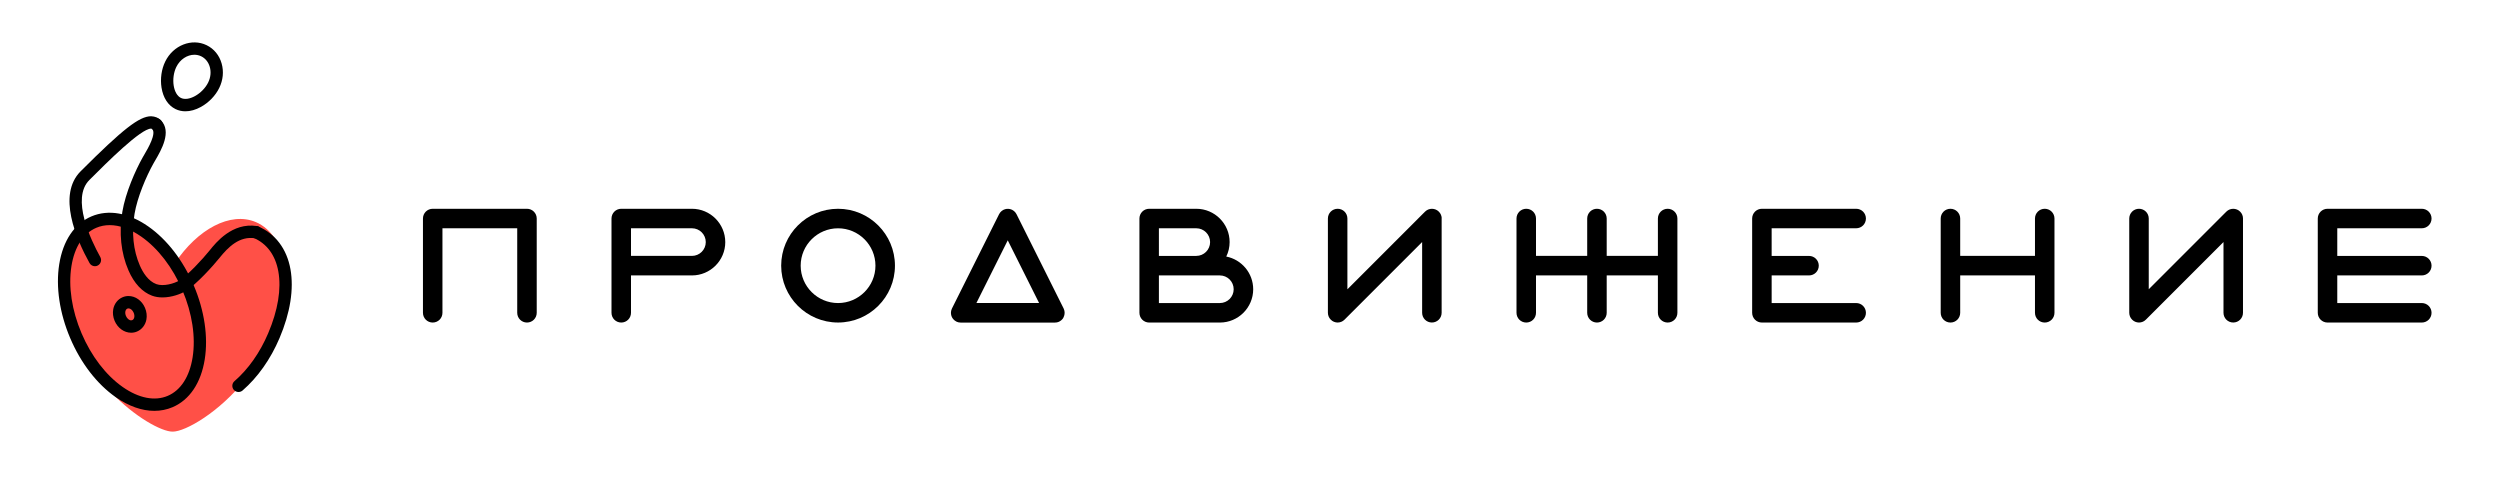 <?xml version="1.0" encoding="UTF-8"?> <!-- Generator: Adobe Illustrator 25.0.0, SVG Export Plug-In . SVG Version: 6.00 Build 0) --> <svg xmlns="http://www.w3.org/2000/svg" xmlns:xlink="http://www.w3.org/1999/xlink" id="Слой_1" x="0px" y="0px" viewBox="0 0 1000 200" style="enable-background:new 0 0 1000 200;" xml:space="preserve"> <style type="text/css"> .st0{fill:#FF5047;} .st1{fill:none;stroke:#000000;stroke-linecap:round;stroke-linejoin:round;stroke-miterlimit:10;} </style> <g> <g> <path d="M425.44,126.84c0.06-0.12,0.11-0.24,0.16-0.36c0.04-0.12,0.08-0.24,0.11-0.36c0.03-0.12,0.06-0.24,0.08-0.36 c0.02-0.14,0.03-0.28,0.04-0.43c0-0.07,0.02-0.15,0.02-0.22c0-0.04-0.01-0.07-0.01-0.11c0-0.15-0.02-0.29-0.04-0.43 c-0.02-0.12-0.03-0.23-0.06-0.35c-0.03-0.12-0.07-0.23-0.11-0.35c-0.05-0.13-0.09-0.27-0.15-0.4c-0.02-0.03-0.02-0.07-0.04-0.11 l-18.85-37.71c-0.01-0.03-0.04-0.05-0.05-0.08c-0.07-0.13-0.15-0.25-0.24-0.37c-0.06-0.09-0.12-0.18-0.18-0.26 c-0.09-0.11-0.19-0.21-0.3-0.31c-0.08-0.08-0.16-0.16-0.24-0.23c-0.1-0.08-0.21-0.15-0.32-0.22c-0.11-0.07-0.21-0.14-0.32-0.2 c-0.03-0.02-0.06-0.04-0.09-0.06c-0.09-0.04-0.18-0.06-0.26-0.1c-0.12-0.05-0.23-0.1-0.35-0.13c-0.13-0.04-0.26-0.07-0.39-0.09 c-0.12-0.02-0.23-0.05-0.35-0.06c-0.13-0.01-0.25-0.01-0.38-0.01c-0.13,0-0.25,0-0.38,0.01c-0.12,0.01-0.24,0.04-0.36,0.06 c-0.13,0.03-0.26,0.05-0.39,0.09c-0.12,0.04-0.24,0.09-0.36,0.14c-0.09,0.04-0.18,0.06-0.26,0.1c-0.03,0.02-0.06,0.04-0.09,0.06 c-0.12,0.06-0.22,0.14-0.33,0.21c-0.1,0.07-0.21,0.14-0.31,0.22c-0.09,0.08-0.17,0.16-0.26,0.25c-0.1,0.1-0.2,0.19-0.28,0.29 c-0.07,0.09-0.13,0.18-0.19,0.28c-0.08,0.12-0.16,0.24-0.23,0.36c-0.02,0.03-0.04,0.05-0.05,0.08l-18.85,37.71 c-0.02,0.03-0.02,0.07-0.04,0.11c-0.06,0.13-0.1,0.26-0.15,0.4c-0.04,0.12-0.08,0.23-0.11,0.35c-0.03,0.11-0.04,0.23-0.06,0.35 c-0.02,0.15-0.04,0.29-0.04,0.43c0,0.04-0.01,0.07-0.01,0.11c0,0.08,0.02,0.15,0.02,0.22c0.01,0.14,0.02,0.29,0.04,0.43 c0.02,0.12,0.05,0.24,0.08,0.36c0.03,0.12,0.07,0.24,0.11,0.36c0.05,0.12,0.1,0.24,0.16,0.36c0.05,0.11,0.11,0.21,0.17,0.31 c0.07,0.11,0.15,0.22,0.23,0.32c0.07,0.09,0.15,0.19,0.23,0.27c0.09,0.1,0.19,0.19,0.29,0.28c0.09,0.08,0.17,0.15,0.27,0.22 c0.12,0.09,0.24,0.16,0.37,0.23c0.06,0.04,0.12,0.09,0.19,0.12c0.05,0.03,0.1,0.04,0.15,0.07c0.05,0.02,0.09,0.04,0.14,0.06 c0.21,0.08,0.42,0.15,0.64,0.2c0.03,0.01,0.06,0.01,0.09,0.01c0.24,0.05,0.48,0.07,0.72,0.07c0,0,0,0,0,0c0,0,0,0,0,0h37.71 c0,0,0,0,0,0c0,0,0,0,0,0c0.24,0,0.48-0.03,0.72-0.07c0.03-0.01,0.06-0.01,0.09-0.01c0.21-0.05,0.43-0.11,0.64-0.2 c0.05-0.02,0.09-0.04,0.14-0.06c0.05-0.02,0.1-0.04,0.15-0.07c0.07-0.03,0.12-0.08,0.19-0.12c0.13-0.07,0.25-0.15,0.37-0.23 c0.09-0.07,0.18-0.14,0.27-0.22c0.1-0.09,0.2-0.18,0.29-0.28c0.08-0.09,0.15-0.18,0.23-0.27c0.08-0.1,0.16-0.21,0.23-0.32 C425.33,127.05,425.38,126.95,425.44,126.84z M403.1,96.13l12.54,25.08h-25.08L403.1,96.13z"></path> <path d="M490.51,102.62c0.85-1.75,1.34-3.71,1.34-5.78c0-7.35-5.98-13.33-13.33-13.33h-18.85c-2.16,0-3.9,1.74-3.9,3.9v37.71 c0,2.16,1.74,3.9,3.9,3.9h28.28c7.35,0,13.33-5.98,13.33-13.32C501.27,109.22,496.63,103.82,490.51,102.62z M484.04,96.84 c0,3.05-2.48,5.52-5.53,5.52h-14.95V91.31h14.95C481.56,91.31,484.04,93.79,484.04,96.84z M487.94,121.22h-24.38v-11.05h24.38 c3.05,0,5.53,2.48,5.53,5.53S490.99,121.22,487.94,121.22z"></path> <path d="M576.61,86.65c-0.02-0.13-0.07-0.24-0.11-0.36c-0.04-0.12-0.06-0.24-0.11-0.36c-0.06-0.15-0.15-0.3-0.23-0.44 c-0.04-0.08-0.08-0.16-0.13-0.23c-0.29-0.43-0.66-0.8-1.09-1.09c-0.07-0.05-0.15-0.08-0.23-0.13c-0.14-0.08-0.28-0.17-0.44-0.23 c-0.12-0.05-0.24-0.07-0.36-0.11c-0.12-0.04-0.24-0.08-0.37-0.11c-0.5-0.1-1.02-0.1-1.53,0c-0.13,0.03-0.24,0.07-0.37,0.11 c-0.12,0.04-0.24,0.06-0.36,0.11c-0.15,0.06-0.29,0.15-0.44,0.23c-0.08,0.04-0.16,0.08-0.23,0.13c-0.22,0.15-0.42,0.31-0.61,0.5 l-31.04,31.04V87.41c0-2.16-1.74-3.9-3.9-3.9s-3.9,1.74-3.9,3.9v37.71c0,0,0,0,0,0c0,0.26,0.03,0.51,0.08,0.76 c0.03,0.13,0.07,0.24,0.11,0.36c0.04,0.12,0.06,0.24,0.11,0.36c0.06,0.15,0.15,0.3,0.23,0.44c0.04,0.08,0.08,0.16,0.13,0.23 c0.29,0.43,0.66,0.8,1.09,1.09c0.07,0.05,0.15,0.08,0.23,0.13c0.14,0.08,0.28,0.17,0.44,0.23c0.12,0.05,0.24,0.08,0.36,0.11 c0.12,0.04,0.24,0.08,0.36,0.11c0.25,0.05,0.51,0.08,0.76,0.08c0.26,0,0.51-0.03,0.76-0.08c0.13-0.02,0.24-0.07,0.36-0.11 c0.12-0.04,0.24-0.06,0.36-0.11c0.15-0.06,0.29-0.15,0.44-0.23c0.08-0.04,0.16-0.08,0.23-0.13c0.22-0.15,0.42-0.31,0.61-0.5 l31.04-31.04v28.29c0,2.16,1.74,3.9,3.9,3.9s3.9-1.74,3.9-3.9V87.41l0,0C576.69,87.16,576.66,86.9,576.61,86.65z"></path> <path d="M667.06,83.51c-2.16,0-3.9,1.74-3.9,3.9v14.95h-20.48V87.41c0-2.16-1.74-3.9-3.9-3.9c-2.16,0-3.9,1.74-3.9,3.9v14.95 H614.4V87.41c0-2.16-1.74-3.9-3.9-3.9s-3.9,1.74-3.9,3.9v37.71c0,2.16,1.74,3.9,3.9,3.9s3.9-1.74,3.9-3.9v-14.95h20.48v14.95 c0,2.16,1.74,3.9,3.9,3.9c2.16,0,3.9-1.74,3.9-3.9v-14.95h20.48v14.95c0,2.16,1.74,3.9,3.9,3.9c2.16,0,3.9-1.74,3.9-3.9V87.41 C670.96,85.26,669.21,83.51,667.06,83.51z"></path> <path d="M742.47,91.31c2.16,0,3.9-1.74,3.9-3.9c0-2.16-1.74-3.9-3.9-3.9h-37.71c-2.16,0-3.9,1.74-3.9,3.9v37.71 c0,2.16,1.74,3.9,3.9,3.9h37.71c2.16,0,3.9-1.74,3.9-3.9c0-2.16-1.74-3.9-3.9-3.9h-33.81v-11.05h14.95c2.16,0,3.9-1.74,3.9-3.9 c0-2.16-1.74-3.9-3.9-3.9h-14.95V91.31H742.47z"></path> <path d="M817.89,83.51c-2.16,0-3.9,1.74-3.9,3.9v14.95h-29.91V87.41c0-2.16-1.74-3.9-3.9-3.9c-2.16,0-3.9,1.74-3.9,3.9v37.71 c0,2.16,1.74,3.9,3.9,3.9c2.16,0,3.9-1.74,3.9-3.9v-14.95h29.91v14.95c0,2.16,1.74,3.9,3.9,3.9s3.9-1.74,3.9-3.9V87.41 C821.79,85.26,820.05,83.51,817.89,83.51z"></path> <path d="M897.13,86.65c-0.02-0.13-0.07-0.24-0.11-0.36c-0.04-0.12-0.06-0.24-0.11-0.36c-0.06-0.15-0.15-0.3-0.23-0.44 c-0.04-0.08-0.08-0.16-0.13-0.23c-0.29-0.43-0.66-0.8-1.09-1.09c-0.07-0.05-0.16-0.08-0.23-0.13c-0.14-0.08-0.28-0.17-0.44-0.23 c-0.12-0.05-0.24-0.08-0.36-0.11c-0.12-0.04-0.24-0.08-0.37-0.11c-0.5-0.1-1.02-0.1-1.53,0c-0.13,0.03-0.24,0.07-0.37,0.11 c-0.12,0.04-0.24,0.06-0.36,0.11c-0.15,0.06-0.3,0.15-0.44,0.23c-0.08,0.04-0.16,0.08-0.23,0.13c-0.22,0.15-0.42,0.31-0.61,0.5 L859.5,115.7V87.41c0-2.16-1.74-3.9-3.9-3.9s-3.9,1.74-3.9,3.9v37.71c0,0,0,0,0,0c0,0.26,0.03,0.51,0.08,0.76 c0.02,0.13,0.07,0.24,0.11,0.36c0.04,0.12,0.06,0.24,0.11,0.36c0.06,0.15,0.15,0.3,0.23,0.44c0.04,0.08,0.08,0.16,0.13,0.23 c0.29,0.43,0.66,0.8,1.09,1.09c0.07,0.05,0.15,0.08,0.23,0.13c0.14,0.08,0.28,0.17,0.44,0.23c0.12,0.05,0.24,0.08,0.36,0.11 c0.12,0.04,0.24,0.08,0.36,0.11c0.25,0.05,0.51,0.08,0.76,0.08c0.26,0,0.51-0.03,0.76-0.08c0.13-0.02,0.24-0.07,0.36-0.11 c0.12-0.04,0.24-0.06,0.36-0.11c0.15-0.06,0.3-0.15,0.44-0.23c0.08-0.04,0.16-0.08,0.23-0.13c0.22-0.15,0.42-0.31,0.61-0.5 l31.04-31.04v28.29c0,2.16,1.74,3.9,3.9,3.9s3.9-1.74,3.9-3.9V87.41l0,0C897.21,87.16,897.18,86.9,897.13,86.65z"></path> <path d="M968.72,110.17c2.16,0,3.9-1.74,3.9-3.9c0-2.16-1.74-3.9-3.9-3.9h-33.81V91.31h33.81c2.16,0,3.9-1.74,3.9-3.9 c0-2.16-1.74-3.9-3.9-3.9h-37.71c-2.16,0-3.9,1.74-3.9,3.9v37.71c0,2.16,1.74,3.9,3.9,3.9h37.71c2.16,0,3.9-1.74,3.9-3.9 c0-2.16-1.74-3.9-3.9-3.9h-33.81v-11.05H968.72z"></path> <path d="M210.79,83.51h-37.71c-2.16,0-3.9,1.74-3.9,3.9c0,0.04,0.01,0.07,0.01,0.11c0,0.04-0.01,0.07-0.01,0.11v37.49 c0,2.16,1.74,3.9,3.9,3.9c2.16,0,3.9-1.74,3.9-3.9V91.31h29.91v33.81c0,2.16,1.74,3.9,3.9,3.9s3.9-1.74,3.9-3.9V87.41 C214.69,85.26,212.94,83.51,210.79,83.51z"></path> <path d="M335.22,83.51c-12.55,0-22.75,10.21-22.75,22.75c0,12.55,10.21,22.75,22.75,22.75c12.55,0,22.76-10.21,22.76-22.75 C357.98,93.72,347.77,83.51,335.22,83.51z M335.22,121.22c-8.25,0-14.95-6.71-14.95-14.95s6.71-14.95,14.95-14.95 c8.25,0,14.96,6.71,14.96,14.95S343.47,121.22,335.22,121.22z"></path> <path d="M276.78,83.51H248.5c-2.16,0-3.9,1.74-3.9,3.9v37.71c0,2.16,1.74,3.9,3.9,3.9c2.16,0,3.9-1.74,3.9-3.9v-14.95h24.38 c7.35,0,13.33-5.98,13.33-13.32C290.1,89.49,284.12,83.51,276.78,83.51z M276.78,102.36H252.4V91.31h24.38 c3.05,0,5.53,2.48,5.53,5.53S279.82,102.36,276.78,102.36z"></path> </g> <g> <g> <g> <path class="st0" d="M102.34,88.84c-10.17-4.32-23.33,2.82-32.39,16.43C60.88,91.66,47.7,84.52,37.53,88.84 c-7.83,3.33-12,12.68-11.88,24.09c0,36.75,34.81,59.72,43.34,59.72h0.14c4.93,0,18.6-7.64,29.26-21.18 c4.37-4.56,8.26-10.41,11.14-17.22C117.97,114.45,114.75,94.11,102.34,88.84z"></path> </g> </g> <g> <g> <path class="st1" d="M101.2,138.51"></path> </g> </g> <g> <g> <path d="M95.4,156.8c-0.69,0-1.38-0.29-1.87-0.85c-0.89-1.03-0.78-2.59,0.25-3.48c5.53-4.79,10.2-11.41,13.49-19.16 c3.92-9.21,5.32-17.77,4.06-24.76c-1.18-6.51-4.62-11.16-9.95-13.42c-1.25-0.53-1.84-1.98-1.31-3.24 c0.54-1.26,1.98-1.84,3.24-1.31c6.84,2.91,11.41,8.98,12.87,17.09c1.43,7.94-0.08,17.48-4.37,27.57 c-3.59,8.44-8.71,15.69-14.8,20.97C96.54,156.61,95.97,156.8,95.4,156.8z"></path> </g> </g> <g> <g> <path d="M51.41,123.35c0.76,0,1.61,0.69,2.06,1.74c0.54,1.27,0.29,2.6-0.56,2.96c-0.15,0.06-0.3,0.09-0.46,0.09 c-0.76,0-1.61-0.69-2.06-1.74c-0.54-1.27-0.29-2.6,0.56-2.96C51.1,123.37,51.25,123.35,51.41,123.35 M51.41,118.41 c-0.83,0-1.63,0.16-2.39,0.49c-1.92,0.82-3.31,2.6-3.72,4.77c-0.28,1.51-0.09,3.16,0.55,4.67c1.23,2.88,3.82,4.75,6.6,4.75 c0.83,0,1.63-0.16,2.39-0.49c1.92-0.82,3.31-2.6,3.72-4.77c0.28-1.51,0.09-3.16-0.55-4.67 C56.79,120.27,54.2,118.41,51.41,118.41L51.41,118.41z"></path> </g> </g> <g> <g> <path d="M37.97,106.49c-0.87,0-1.71-0.46-2.16-1.27c-5.37-9.67-12.97-27.29-3.56-36.7C49.12,51.65,55.72,46.5,60.46,46.5 c1.54,0.08,2.84,0.55,3.86,1.58c0.96,0.97,0.95,2.53-0.01,3.49c-0.97,0.96-2.53,0.95-3.49-0.01c-0.07-0.07-0.12-0.12-0.36-0.12 c0,0,0,0,0,0c-4.14,0-17.53,13.38-24.72,20.57c-7.39,7.39,0.6,24.01,4.38,30.81c0.66,1.19,0.23,2.7-0.96,3.36 C38.79,106.39,38.38,106.49,37.97,106.49z"></path> </g> </g> <g> <path d="M88.66,25.41c-0.93-3.29-3.06-5.89-5.99-7.32c-5.96-2.91-13.39,0.01-16.57,6.52c-1.51,3.08-2.05,6.89-1.49,10.44 c0.65,4.08,2.63,7.12,5.58,8.57c1.23,0.6,2.57,0.9,3.98,0.9c1.98,0,4.09-0.59,6.2-1.75c3.15-1.74,5.82-4.5,7.32-7.58 C89.23,32.07,89.57,28.6,88.66,25.41z M83.27,33C83.27,33,83.27,33,83.27,33c-1.06,2.16-3.03,4.19-5.27,5.43 c-2.14,1.18-4.19,1.45-5.64,0.74c-1.44-0.71-2.49-2.49-2.88-4.9c-0.4-2.53-0.01-5.33,1.05-7.49c1.49-3.05,4.38-4.88,7.22-4.88 c0.94,0,1.88,0.2,2.75,0.63c1.65,0.81,2.86,2.31,3.41,4.23C84.49,28.77,84.26,30.99,83.27,33z"></path> </g> <g> <g> <path d="M64.98,118.97c-1.42,0-2.85-0.2-4.18-0.7c-3.91-1.45-7.16-4.94-9.4-10.09c-3.02-6.94-3.87-15.07-2.46-23.49 c1.28-7.63,5.2-16.51,8.17-21.79l0.68-1.17c1.34-2.28,4.89-8.34,3.06-10.14c-0.97-0.96-0.99-2.52-0.03-3.49 c0.96-0.97,2.52-0.98,3.49-0.03c4.57,4.5,0.13,12.08-2.26,16.16l-0.63,1.09c-2.99,5.33-6.5,13.64-7.6,20.19 c-1.25,7.48-0.52,14.65,2.12,20.71c1.18,2.71,3.28,6.2,6.59,7.43c2.77,1.03,7.19-0.21,9.19-1.46 c3.42-2.15,9.29-8.48,12.19-12.09c2.45-3.05,8.96-11.18,18.82-9.68c1.35,0.2,2.28,1.46,2.07,2.81c-0.2,1.35-1.45,2.27-2.81,2.08 c-6.22-0.94-10.68,3.47-14.23,7.89c-2.51,3.13-9.1,10.46-13.41,13.17C72.4,117.58,68.7,118.97,64.98,118.97z"></path> </g> </g> <g> <g> <path d="M61.72,164.34c-4.95,0-10.24-1.85-15.43-5.47c-7.5-5.24-13.97-13.63-18.22-23.64c-4.25-10-5.81-20.49-4.38-29.52 c1.5-9.45,6.07-16.25,12.88-19.15c6.81-2.89,14.88-1.47,22.73,4.01c7.5,5.24,13.97,13.63,18.22,23.64s5.81,20.49,4.38,29.52 c-1.5,9.45-6.08,16.25-12.88,19.15C66.71,163.86,64.26,164.34,61.72,164.34z M43.87,90.05c-1.89,0-3.68,0.35-5.36,1.07 c-5.19,2.21-8.72,7.67-9.94,15.38c-1.29,8.13,0.15,17.65,4.05,26.81c3.9,9.16,9.76,16.81,16.51,21.52 c6.4,4.47,12.79,5.72,17.97,3.51l0,0c5.19-2.21,8.72-7.66,9.94-15.37c1.29-8.13-0.15-17.65-4.05-26.82 c-3.9-9.16-9.76-16.81-16.51-21.52C52.14,91.6,47.82,90.05,43.87,90.05z"></path> </g> </g> </g> </g> </svg> 